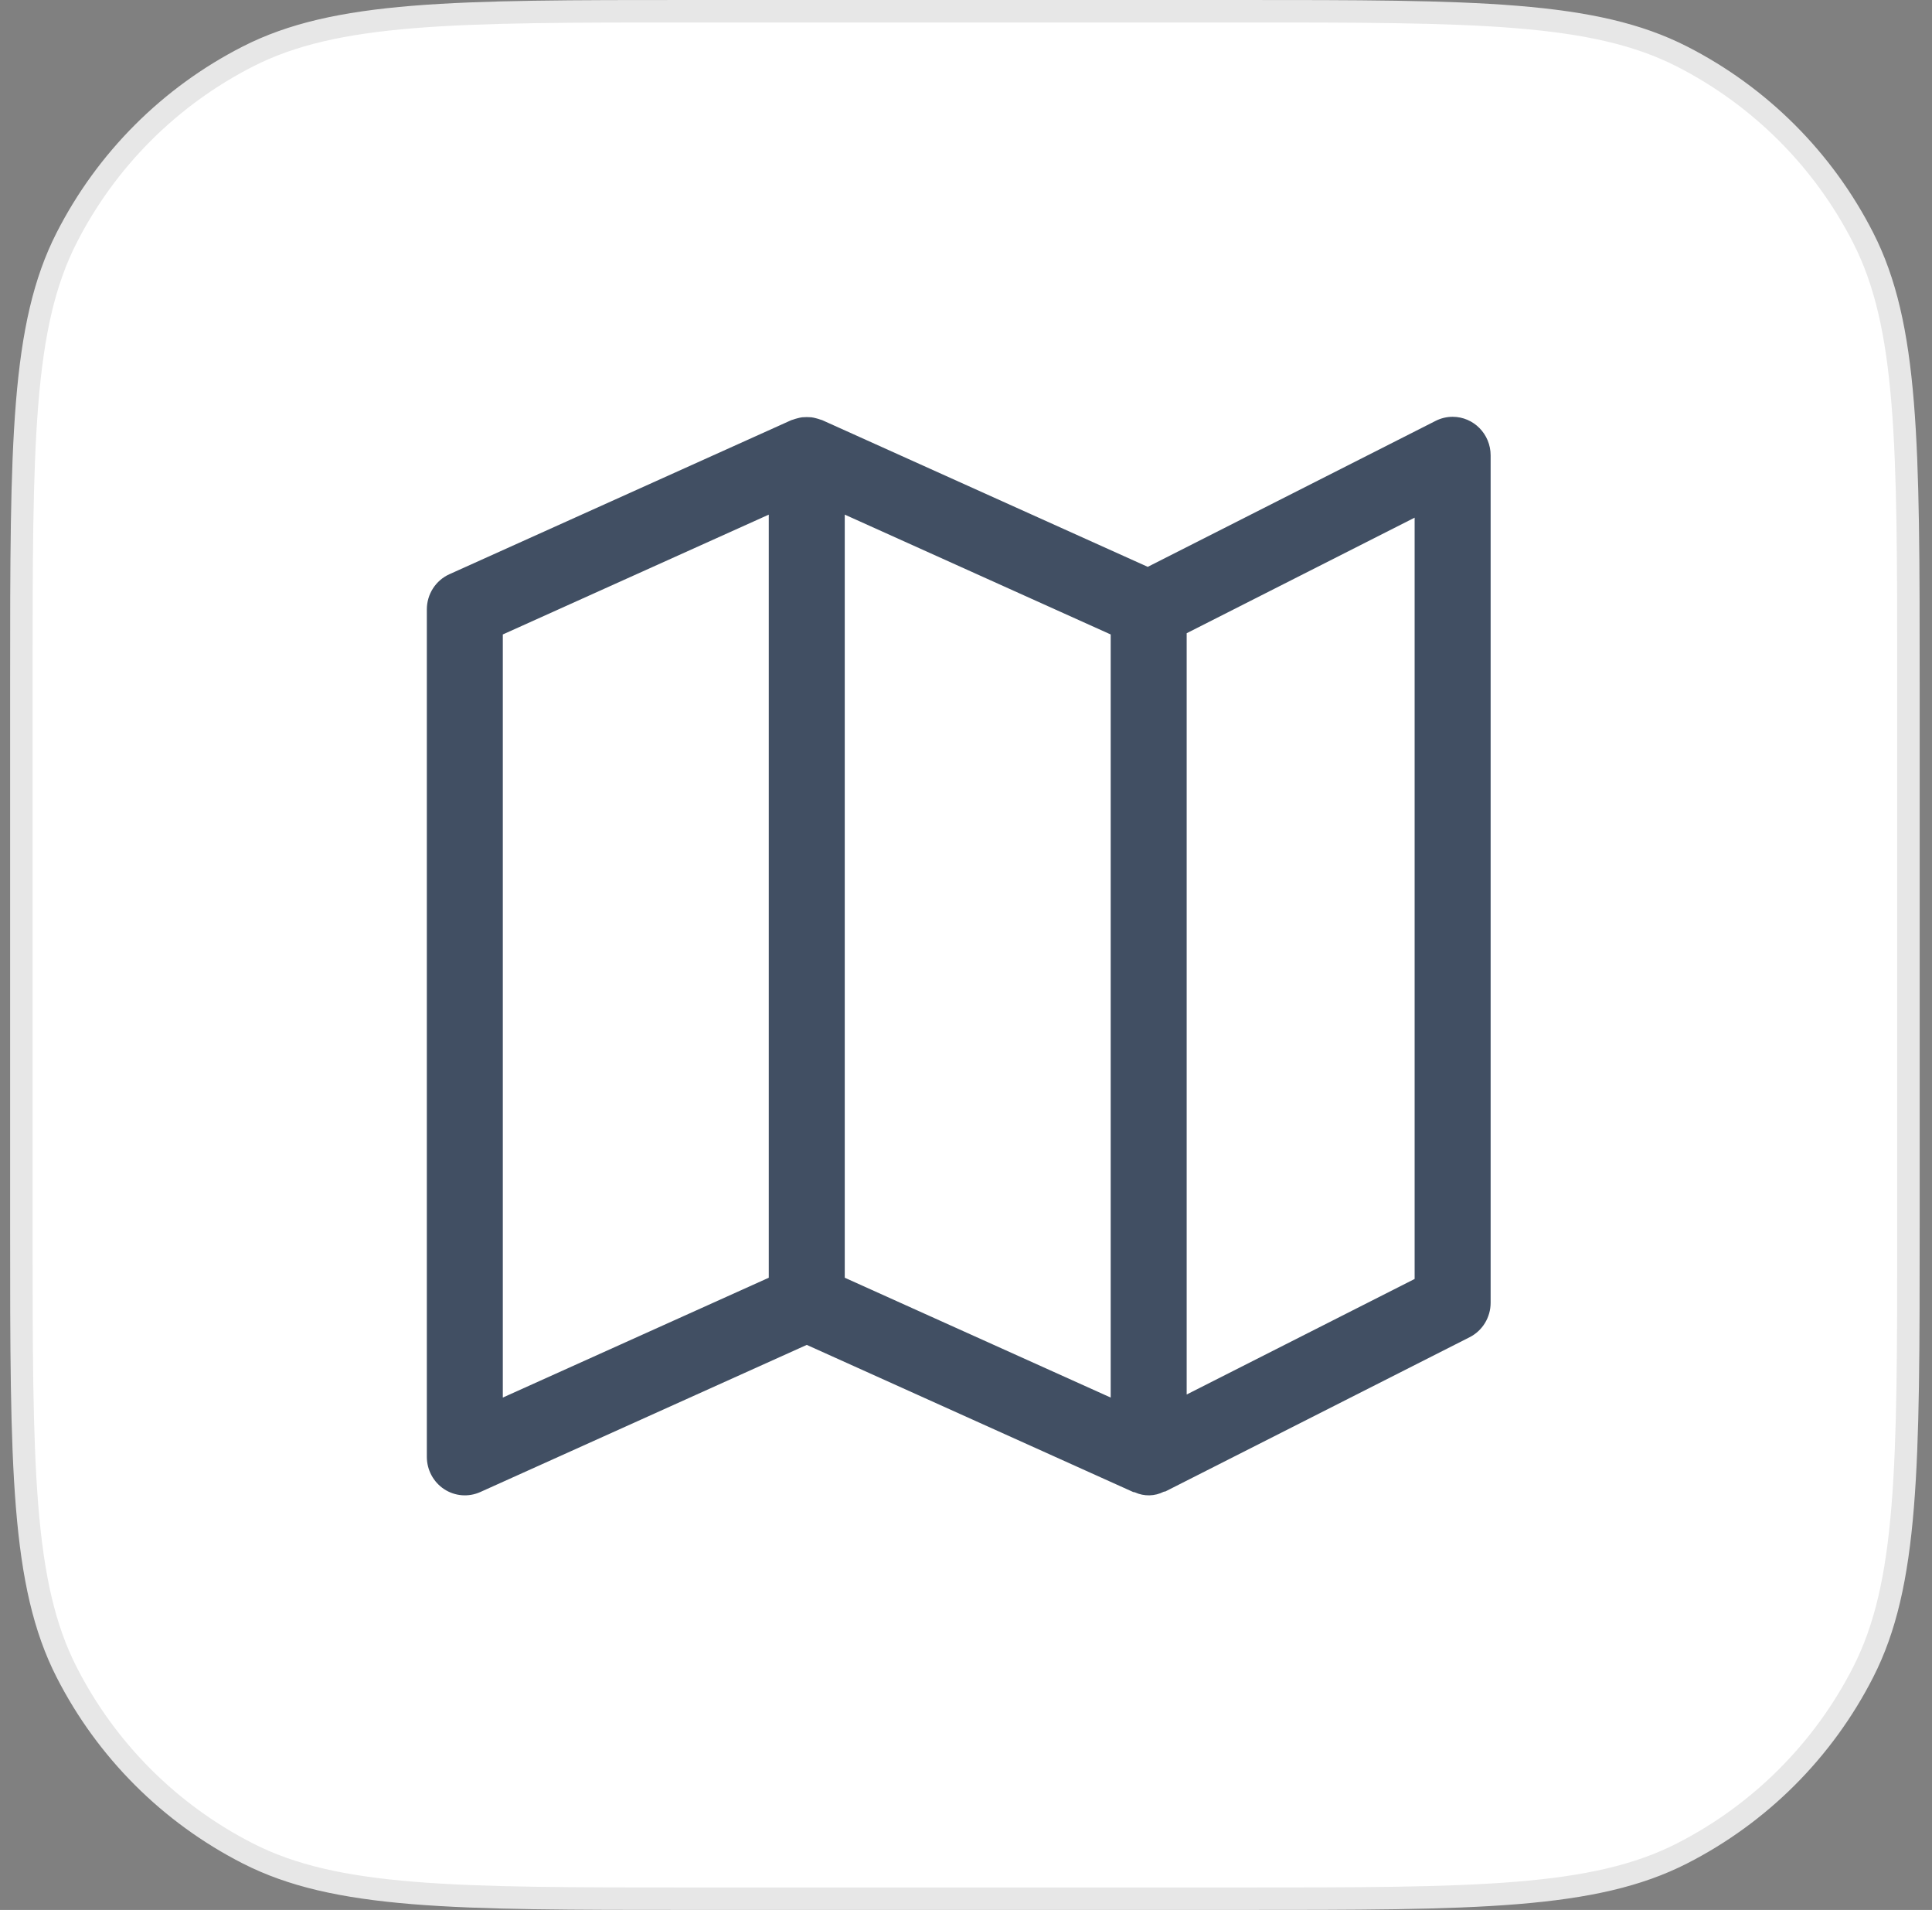 <svg width="86" height="85" viewBox="0 0 86 85" fill="none" xmlns="http://www.w3.org/2000/svg">
<rect x="0" y="0" width="86" height="85" fill="#808080" stroke="none"/>
<path d="M0.951 30.351C0.951 25.031 0.952 21.071 1.208 17.933C1.464 14.8 1.972 12.531 2.964 10.585C4.735 7.109 7.56 4.284 11.036 2.513C12.982 1.521 15.252 1.013 18.384 0.757C21.522 0.5 25.482 0.5 30.802 0.5H55.1C60.42 0.5 64.38 0.5 67.518 0.757C70.651 1.013 72.92 1.521 74.867 2.513C78.342 4.284 81.167 7.109 82.938 10.585C83.93 12.531 84.439 14.8 84.694 17.933C84.951 21.071 84.951 25.031 84.951 30.351V54.649C84.951 59.969 84.951 63.929 84.694 67.067C84.439 70.2 83.93 72.469 82.938 74.415C81.167 77.891 78.342 80.716 74.867 82.487C72.92 83.479 70.651 83.987 67.518 84.243C64.38 84.5 60.42 84.5 55.1 84.5H30.802C25.482 84.5 21.522 84.5 18.384 84.243C15.252 83.987 12.982 83.479 11.036 82.487C7.56 80.716 4.735 77.891 2.964 74.415C1.972 72.469 1.464 70.2 1.208 67.067C0.952 63.929 0.951 59.969 0.951 54.649V30.351Z" fill="white" stroke="#E7E7E7"/>
<path d="M64.662 18.549C64.4 18.549 64.141 18.611 63.906 18.73L51.09 25.227L36.598 18.698C36.575 18.687 36.548 18.686 36.522 18.675C36.457 18.651 36.39 18.63 36.323 18.614C36.255 18.595 36.187 18.581 36.118 18.571C35.981 18.559 35.843 18.559 35.705 18.571C35.636 18.581 35.568 18.595 35.501 18.614C35.433 18.63 35.366 18.651 35.301 18.675C35.276 18.686 35.249 18.687 35.225 18.698L20.005 25.555C19.394 25.83 19 26.444 19 27.121V64.835C19 65.415 19.29 65.956 19.769 66.272C20.249 66.588 20.854 66.637 21.378 66.402L35.912 59.853L50.446 66.402C50.471 66.412 50.498 66.402 50.523 66.417C50.933 66.603 51.403 66.592 51.803 66.388C51.831 66.376 51.861 66.388 51.888 66.369L65.417 59.512C65.991 59.222 66.353 58.628 66.353 57.978V20.264C66.353 19.318 65.596 18.55 64.662 18.549ZM34.221 56.864L22.382 62.197V28.236L34.221 22.903V56.864ZM49.441 62.197L37.603 56.864V22.903L49.441 28.236V62.197ZM62.97 56.919L52.823 62.061V28.181L62.97 23.038V56.919Z" fill="#414F63"/>
</svg>
